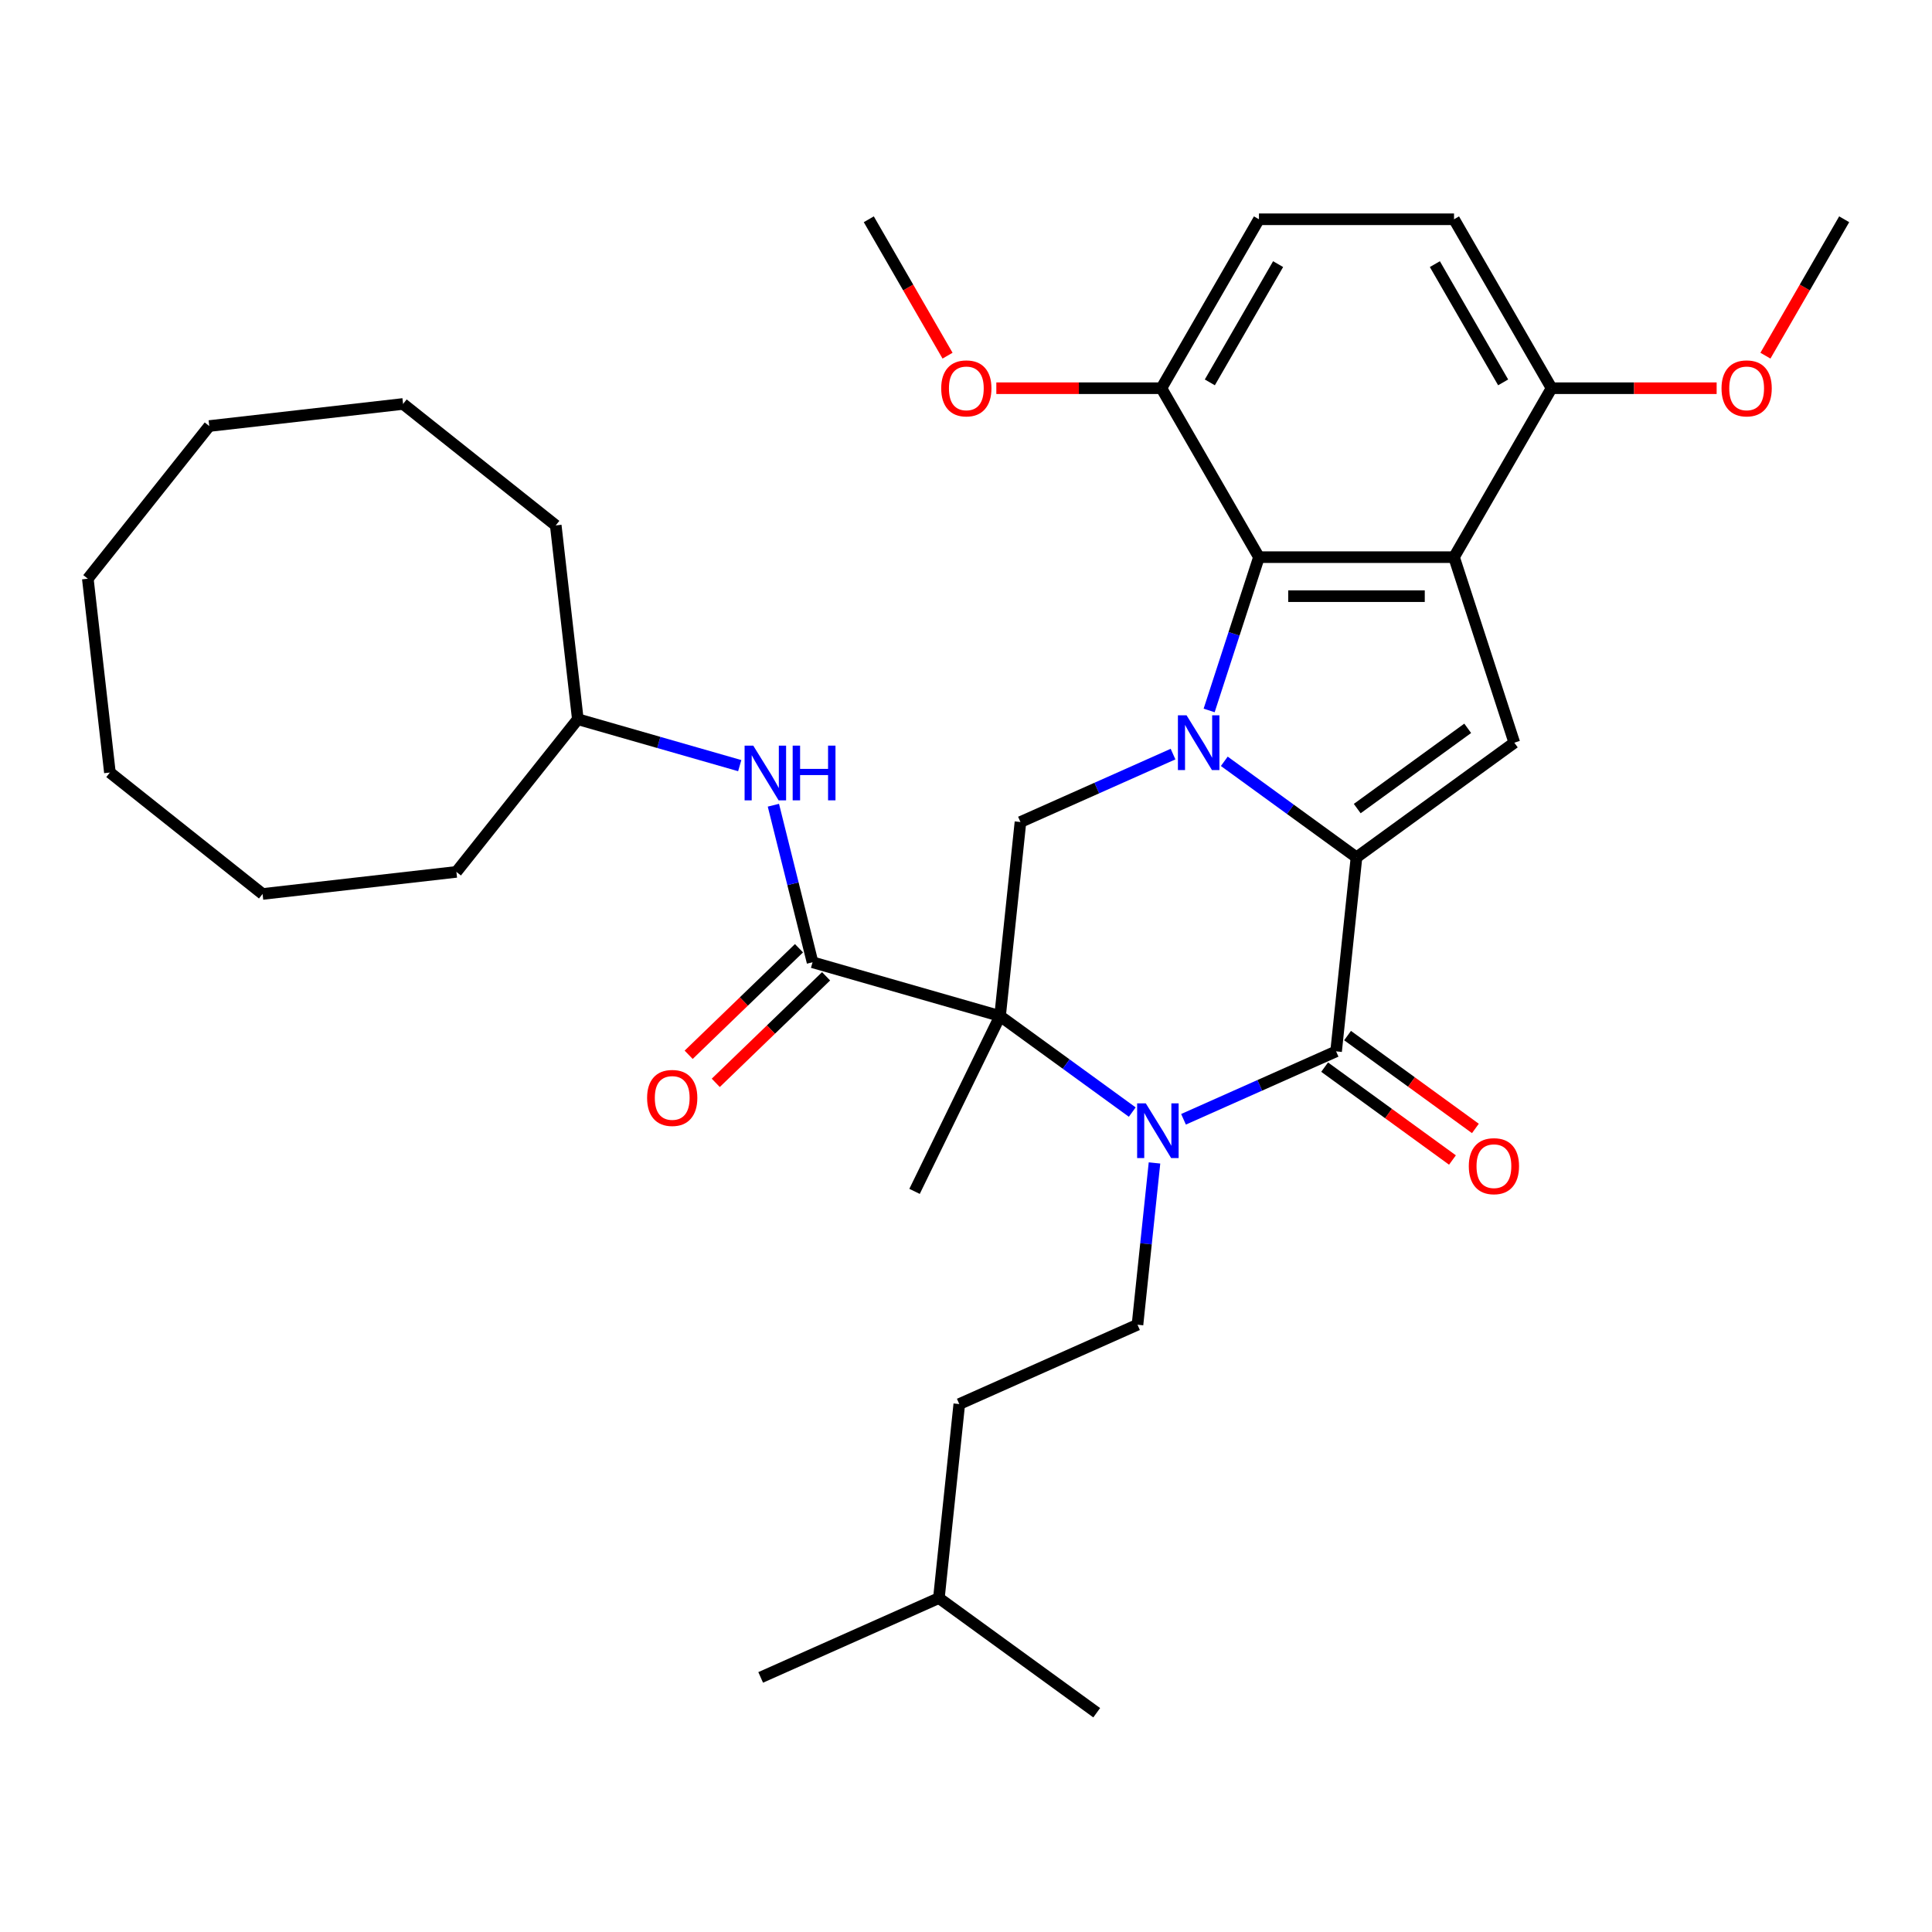 <?xml version='1.0' encoding='iso-8859-1'?>
<svg version='1.1' baseProfile='full'
              xmlns='http://www.w3.org/2000/svg'
                      xmlns:rdkit='http://www.rdkit.org/xml'
                      xmlns:xlink='http://www.w3.org/1999/xlink'
                  xml:space='preserve'
width='1000px' height='1000px' viewBox='0 0 1000 1000'>
<!-- END OF HEADER -->
<rect style='opacity:1.0;fill:#FFFFFF;stroke:none' width='1000' height='1000' x='0' y='0'> </rect>
<path class='bond-0' d='M 633.693,394.05 L 667.905,418.906' style='fill:none;fill-rule:evenodd;stroke:#0000FF;stroke-width:6px;stroke-linecap:butt;stroke-linejoin:miter;stroke-opacity:1' />
<path class='bond-0' d='M 667.905,418.906 L 702.117,443.762' style='fill:none;fill-rule:evenodd;stroke:#000000;stroke-width:6px;stroke-linecap:butt;stroke-linejoin:miter;stroke-opacity:1' />
<path class='bond-6' d='M 625.85,367.728 L 638.74,328.056' style='fill:none;fill-rule:evenodd;stroke:#0000FF;stroke-width:6px;stroke-linecap:butt;stroke-linejoin:miter;stroke-opacity:1' />
<path class='bond-6' d='M 638.74,328.056 L 651.631,288.383' style='fill:none;fill-rule:evenodd;stroke:#000000;stroke-width:6px;stroke-linecap:butt;stroke-linejoin:miter;stroke-opacity:1' />
<path class='bond-8' d='M 607.165,390.318 L 567.676,407.9' style='fill:none;fill-rule:evenodd;stroke:#0000FF;stroke-width:6px;stroke-linecap:butt;stroke-linejoin:miter;stroke-opacity:1' />
<path class='bond-8' d='M 567.676,407.9 L 528.187,425.482' style='fill:none;fill-rule:evenodd;stroke:#000000;stroke-width:6px;stroke-linecap:butt;stroke-linejoin:miter;stroke-opacity:1' />
<path class='bond-3' d='M 702.117,443.762 L 691.562,544.181' style='fill:none;fill-rule:evenodd;stroke:#000000;stroke-width:6px;stroke-linecap:butt;stroke-linejoin:miter;stroke-opacity:1' />
<path class='bond-5' d='M 702.117,443.762 L 783.804,384.413' style='fill:none;fill-rule:evenodd;stroke:#000000;stroke-width:6px;stroke-linecap:butt;stroke-linejoin:miter;stroke-opacity:1' />
<path class='bond-5' d='M 702.5,418.522 L 759.681,376.978' style='fill:none;fill-rule:evenodd;stroke:#000000;stroke-width:6px;stroke-linecap:butt;stroke-linejoin:miter;stroke-opacity:1' />
<path class='bond-1' d='M 517.632,525.9 L 528.187,425.482' style='fill:none;fill-rule:evenodd;stroke:#000000;stroke-width:6px;stroke-linecap:butt;stroke-linejoin:miter;stroke-opacity:1' />
<path class='bond-2' d='M 517.632,525.9 L 551.844,550.756' style='fill:none;fill-rule:evenodd;stroke:#000000;stroke-width:6px;stroke-linecap:butt;stroke-linejoin:miter;stroke-opacity:1' />
<path class='bond-2' d='M 551.844,550.756 L 586.056,575.612' style='fill:none;fill-rule:evenodd;stroke:#0000FF;stroke-width:6px;stroke-linecap:butt;stroke-linejoin:miter;stroke-opacity:1' />
<path class='bond-7' d='M 517.632,525.9 L 420.572,498.068' style='fill:none;fill-rule:evenodd;stroke:#000000;stroke-width:6px;stroke-linecap:butt;stroke-linejoin:miter;stroke-opacity:1' />
<path class='bond-17' d='M 517.632,525.9 L 473.369,616.653' style='fill:none;fill-rule:evenodd;stroke:#000000;stroke-width:6px;stroke-linecap:butt;stroke-linejoin:miter;stroke-opacity:1' />
<path class='bond-9' d='M 597.566,601.934 L 593.166,643.801' style='fill:none;fill-rule:evenodd;stroke:#0000FF;stroke-width:6px;stroke-linecap:butt;stroke-linejoin:miter;stroke-opacity:1' />
<path class='bond-9' d='M 593.166,643.801 L 588.766,685.668' style='fill:none;fill-rule:evenodd;stroke:#000000;stroke-width:6px;stroke-linecap:butt;stroke-linejoin:miter;stroke-opacity:1' />
<path class='bond-35' d='M 612.584,579.344 L 652.073,561.762' style='fill:none;fill-rule:evenodd;stroke:#0000FF;stroke-width:6px;stroke-linecap:butt;stroke-linejoin:miter;stroke-opacity:1' />
<path class='bond-35' d='M 652.073,561.762 L 691.562,544.181' style='fill:none;fill-rule:evenodd;stroke:#000000;stroke-width:6px;stroke-linecap:butt;stroke-linejoin:miter;stroke-opacity:1' />
<path class='bond-12' d='M 685.627,552.349 L 718.709,576.385' style='fill:none;fill-rule:evenodd;stroke:#000000;stroke-width:6px;stroke-linecap:butt;stroke-linejoin:miter;stroke-opacity:1' />
<path class='bond-12' d='M 718.709,576.385 L 751.791,600.42' style='fill:none;fill-rule:evenodd;stroke:#FF0000;stroke-width:6px;stroke-linecap:butt;stroke-linejoin:miter;stroke-opacity:1' />
<path class='bond-12' d='M 697.497,536.012 L 730.579,560.047' style='fill:none;fill-rule:evenodd;stroke:#000000;stroke-width:6px;stroke-linecap:butt;stroke-linejoin:miter;stroke-opacity:1' />
<path class='bond-12' d='M 730.579,560.047 L 763.661,584.082' style='fill:none;fill-rule:evenodd;stroke:#FF0000;stroke-width:6px;stroke-linecap:butt;stroke-linejoin:miter;stroke-opacity:1' />
<path class='bond-4' d='M 752.602,288.383 L 651.631,288.383' style='fill:none;fill-rule:evenodd;stroke:#000000;stroke-width:6px;stroke-linecap:butt;stroke-linejoin:miter;stroke-opacity:1' />
<path class='bond-4' d='M 737.457,308.577 L 666.776,308.577' style='fill:none;fill-rule:evenodd;stroke:#000000;stroke-width:6px;stroke-linecap:butt;stroke-linejoin:miter;stroke-opacity:1' />
<path class='bond-11' d='M 752.602,288.383 L 803.088,200.939' style='fill:none;fill-rule:evenodd;stroke:#000000;stroke-width:6px;stroke-linecap:butt;stroke-linejoin:miter;stroke-opacity:1' />
<path class='bond-34' d='M 752.602,288.383 L 783.804,384.413' style='fill:none;fill-rule:evenodd;stroke:#000000;stroke-width:6px;stroke-linecap:butt;stroke-linejoin:miter;stroke-opacity:1' />
<path class='bond-13' d='M 651.631,288.383 L 601.145,200.939' style='fill:none;fill-rule:evenodd;stroke:#000000;stroke-width:6px;stroke-linecap:butt;stroke-linejoin:miter;stroke-opacity:1' />
<path class='bond-10' d='M 420.572,498.068 L 410.438,457.424' style='fill:none;fill-rule:evenodd;stroke:#000000;stroke-width:6px;stroke-linecap:butt;stroke-linejoin:miter;stroke-opacity:1' />
<path class='bond-10' d='M 410.438,457.424 L 400.305,416.78' style='fill:none;fill-rule:evenodd;stroke:#0000FF;stroke-width:6px;stroke-linecap:butt;stroke-linejoin:miter;stroke-opacity:1' />
<path class='bond-14' d='M 413.558,490.805 L 385.004,518.38' style='fill:none;fill-rule:evenodd;stroke:#000000;stroke-width:6px;stroke-linecap:butt;stroke-linejoin:miter;stroke-opacity:1' />
<path class='bond-14' d='M 385.004,518.38 L 356.45,545.954' style='fill:none;fill-rule:evenodd;stroke:#FF0000;stroke-width:6px;stroke-linecap:butt;stroke-linejoin:miter;stroke-opacity:1' />
<path class='bond-14' d='M 427.586,505.332 L 399.032,532.906' style='fill:none;fill-rule:evenodd;stroke:#000000;stroke-width:6px;stroke-linecap:butt;stroke-linejoin:miter;stroke-opacity:1' />
<path class='bond-14' d='M 399.032,532.906 L 370.478,560.481' style='fill:none;fill-rule:evenodd;stroke:#FF0000;stroke-width:6px;stroke-linecap:butt;stroke-linejoin:miter;stroke-opacity:1' />
<path class='bond-18' d='M 588.766,685.668 L 496.523,726.737' style='fill:none;fill-rule:evenodd;stroke:#000000;stroke-width:6px;stroke-linecap:butt;stroke-linejoin:miter;stroke-opacity:1' />
<path class='bond-19' d='M 382.881,396.293 L 340.983,384.279' style='fill:none;fill-rule:evenodd;stroke:#0000FF;stroke-width:6px;stroke-linecap:butt;stroke-linejoin:miter;stroke-opacity:1' />
<path class='bond-19' d='M 340.983,384.279 L 299.085,372.265' style='fill:none;fill-rule:evenodd;stroke:#000000;stroke-width:6px;stroke-linecap:butt;stroke-linejoin:miter;stroke-opacity:1' />
<path class='bond-20' d='M 803.088,200.939 L 845.812,200.939' style='fill:none;fill-rule:evenodd;stroke:#000000;stroke-width:6px;stroke-linecap:butt;stroke-linejoin:miter;stroke-opacity:1' />
<path class='bond-20' d='M 845.812,200.939 L 888.535,200.939' style='fill:none;fill-rule:evenodd;stroke:#FF0000;stroke-width:6px;stroke-linecap:butt;stroke-linejoin:miter;stroke-opacity:1' />
<path class='bond-36' d='M 803.088,200.939 L 752.602,113.495' style='fill:none;fill-rule:evenodd;stroke:#000000;stroke-width:6px;stroke-linecap:butt;stroke-linejoin:miter;stroke-opacity:1' />
<path class='bond-36' d='M 778.026,197.92 L 742.686,136.709' style='fill:none;fill-rule:evenodd;stroke:#000000;stroke-width:6px;stroke-linecap:butt;stroke-linejoin:miter;stroke-opacity:1' />
<path class='bond-16' d='M 601.145,200.939 L 651.631,113.495' style='fill:none;fill-rule:evenodd;stroke:#000000;stroke-width:6px;stroke-linecap:butt;stroke-linejoin:miter;stroke-opacity:1' />
<path class='bond-16' d='M 626.207,197.92 L 661.547,136.709' style='fill:none;fill-rule:evenodd;stroke:#000000;stroke-width:6px;stroke-linecap:butt;stroke-linejoin:miter;stroke-opacity:1' />
<path class='bond-21' d='M 601.145,200.939 L 558.421,200.939' style='fill:none;fill-rule:evenodd;stroke:#000000;stroke-width:6px;stroke-linecap:butt;stroke-linejoin:miter;stroke-opacity:1' />
<path class='bond-21' d='M 558.421,200.939 L 515.698,200.939' style='fill:none;fill-rule:evenodd;stroke:#FF0000;stroke-width:6px;stroke-linecap:butt;stroke-linejoin:miter;stroke-opacity:1' />
<path class='bond-15' d='M 752.602,113.495 L 651.631,113.495' style='fill:none;fill-rule:evenodd;stroke:#000000;stroke-width:6px;stroke-linecap:butt;stroke-linejoin:miter;stroke-opacity:1' />
<path class='bond-22' d='M 496.523,726.737 L 485.969,827.155' style='fill:none;fill-rule:evenodd;stroke:#000000;stroke-width:6px;stroke-linecap:butt;stroke-linejoin:miter;stroke-opacity:1' />
<path class='bond-25' d='M 299.085,372.265 L 287.655,271.942' style='fill:none;fill-rule:evenodd;stroke:#000000;stroke-width:6px;stroke-linecap:butt;stroke-linejoin:miter;stroke-opacity:1' />
<path class='bond-26' d='M 299.085,372.265 L 236.229,451.286' style='fill:none;fill-rule:evenodd;stroke:#000000;stroke-width:6px;stroke-linecap:butt;stroke-linejoin:miter;stroke-opacity:1' />
<path class='bond-24' d='M 913.785,184.095 L 934.165,148.795' style='fill:none;fill-rule:evenodd;stroke:#FF0000;stroke-width:6px;stroke-linecap:butt;stroke-linejoin:miter;stroke-opacity:1' />
<path class='bond-24' d='M 934.165,148.795 L 954.545,113.495' style='fill:none;fill-rule:evenodd;stroke:#000000;stroke-width:6px;stroke-linecap:butt;stroke-linejoin:miter;stroke-opacity:1' />
<path class='bond-23' d='M 490.448,184.095 L 470.068,148.795' style='fill:none;fill-rule:evenodd;stroke:#FF0000;stroke-width:6px;stroke-linecap:butt;stroke-linejoin:miter;stroke-opacity:1' />
<path class='bond-23' d='M 470.068,148.795 L 449.688,113.495' style='fill:none;fill-rule:evenodd;stroke:#000000;stroke-width:6px;stroke-linecap:butt;stroke-linejoin:miter;stroke-opacity:1' />
<path class='bond-27' d='M 485.969,827.155 L 393.727,868.224' style='fill:none;fill-rule:evenodd;stroke:#000000;stroke-width:6px;stroke-linecap:butt;stroke-linejoin:miter;stroke-opacity:1' />
<path class='bond-28' d='M 485.969,827.155 L 567.657,886.505' style='fill:none;fill-rule:evenodd;stroke:#000000;stroke-width:6px;stroke-linecap:butt;stroke-linejoin:miter;stroke-opacity:1' />
<path class='bond-30' d='M 287.655,271.942 L 208.633,209.086' style='fill:none;fill-rule:evenodd;stroke:#000000;stroke-width:6px;stroke-linecap:butt;stroke-linejoin:miter;stroke-opacity:1' />
<path class='bond-29' d='M 236.229,451.286 L 135.906,462.716' style='fill:none;fill-rule:evenodd;stroke:#000000;stroke-width:6px;stroke-linecap:butt;stroke-linejoin:miter;stroke-opacity:1' />
<path class='bond-31' d='M 135.906,462.716 L 56.885,399.86' style='fill:none;fill-rule:evenodd;stroke:#000000;stroke-width:6px;stroke-linecap:butt;stroke-linejoin:miter;stroke-opacity:1' />
<path class='bond-32' d='M 208.633,209.086 L 108.311,220.516' style='fill:none;fill-rule:evenodd;stroke:#000000;stroke-width:6px;stroke-linecap:butt;stroke-linejoin:miter;stroke-opacity:1' />
<path class='bond-33' d='M 56.885,399.86 L 45.455,299.537' style='fill:none;fill-rule:evenodd;stroke:#000000;stroke-width:6px;stroke-linecap:butt;stroke-linejoin:miter;stroke-opacity:1' />
<path class='bond-37' d='M 108.311,220.516 L 45.455,299.537' style='fill:none;fill-rule:evenodd;stroke:#000000;stroke-width:6px;stroke-linecap:butt;stroke-linejoin:miter;stroke-opacity:1' />
<path  class='atom-0' d='M 614.169 370.253
L 623.449 385.253
Q 624.369 386.733, 625.849 389.413
Q 627.329 392.093, 627.409 392.253
L 627.409 370.253
L 631.169 370.253
L 631.169 398.573
L 627.289 398.573
L 617.329 382.173
Q 616.169 380.253, 614.929 378.053
Q 613.729 375.853, 613.369 375.173
L 613.369 398.573
L 609.689 398.573
L 609.689 370.253
L 614.169 370.253
' fill='#0000FF'/>
<path  class='atom-3' d='M 593.06 571.09
L 602.34 586.09
Q 603.26 587.57, 604.74 590.25
Q 606.22 592.93, 606.3 593.09
L 606.3 571.09
L 610.06 571.09
L 610.06 599.41
L 606.18 599.41
L 596.22 583.01
Q 595.06 581.09, 593.82 578.89
Q 592.62 576.69, 592.26 576.01
L 592.26 599.41
L 588.58 599.41
L 588.58 571.09
L 593.06 571.09
' fill='#0000FF'/>
<path  class='atom-11' d='M 389.885 385.936
L 399.165 400.936
Q 400.085 402.416, 401.565 405.096
Q 403.045 407.776, 403.125 407.936
L 403.125 385.936
L 406.885 385.936
L 406.885 414.256
L 403.005 414.256
L 393.045 397.856
Q 391.885 395.936, 390.645 393.736
Q 389.445 391.536, 389.085 390.856
L 389.085 414.256
L 385.405 414.256
L 385.405 385.936
L 389.885 385.936
' fill='#0000FF'/>
<path  class='atom-11' d='M 410.285 385.936
L 414.125 385.936
L 414.125 397.976
L 428.605 397.976
L 428.605 385.936
L 432.445 385.936
L 432.445 414.256
L 428.605 414.256
L 428.605 401.176
L 414.125 401.176
L 414.125 414.256
L 410.285 414.256
L 410.285 385.936
' fill='#0000FF'/>
<path  class='atom-13' d='M 760.25 603.61
Q 760.25 596.81, 763.61 593.01
Q 766.97 589.21, 773.25 589.21
Q 779.53 589.21, 782.89 593.01
Q 786.25 596.81, 786.25 603.61
Q 786.25 610.49, 782.85 614.41
Q 779.45 618.29, 773.25 618.29
Q 767.01 618.29, 763.61 614.41
Q 760.25 610.53, 760.25 603.61
M 773.25 615.09
Q 777.57 615.09, 779.89 612.21
Q 782.25 609.29, 782.25 603.61
Q 782.25 598.05, 779.89 595.25
Q 777.57 592.41, 773.25 592.41
Q 768.93 592.41, 766.57 595.21
Q 764.25 598.01, 764.25 603.61
Q 764.25 609.33, 766.57 612.21
Q 768.93 615.09, 773.25 615.09
' fill='#FF0000'/>
<path  class='atom-15' d='M 334.939 568.289
Q 334.939 561.489, 338.299 557.689
Q 341.659 553.889, 347.939 553.889
Q 354.219 553.889, 357.579 557.689
Q 360.939 561.489, 360.939 568.289
Q 360.939 575.169, 357.539 579.089
Q 354.139 582.969, 347.939 582.969
Q 341.699 582.969, 338.299 579.089
Q 334.939 575.209, 334.939 568.289
M 347.939 579.769
Q 352.259 579.769, 354.579 576.889
Q 356.939 573.969, 356.939 568.289
Q 356.939 562.729, 354.579 559.929
Q 352.259 557.089, 347.939 557.089
Q 343.619 557.089, 341.259 559.889
Q 338.939 562.689, 338.939 568.289
Q 338.939 574.009, 341.259 576.889
Q 343.619 579.769, 347.939 579.769
' fill='#FF0000'/>
<path  class='atom-21' d='M 891.06 201.019
Q 891.06 194.219, 894.42 190.419
Q 897.78 186.619, 904.06 186.619
Q 910.34 186.619, 913.7 190.419
Q 917.06 194.219, 917.06 201.019
Q 917.06 207.899, 913.66 211.819
Q 910.26 215.699, 904.06 215.699
Q 897.82 215.699, 894.42 211.819
Q 891.06 207.939, 891.06 201.019
M 904.06 212.499
Q 908.38 212.499, 910.7 209.619
Q 913.06 206.699, 913.06 201.019
Q 913.06 195.459, 910.7 192.659
Q 908.38 189.819, 904.06 189.819
Q 899.74 189.819, 897.38 192.619
Q 895.06 195.419, 895.06 201.019
Q 895.06 206.739, 897.38 209.619
Q 899.74 212.499, 904.06 212.499
' fill='#FF0000'/>
<path  class='atom-22' d='M 487.173 201.019
Q 487.173 194.219, 490.533 190.419
Q 493.893 186.619, 500.173 186.619
Q 506.453 186.619, 509.813 190.419
Q 513.173 194.219, 513.173 201.019
Q 513.173 207.899, 509.773 211.819
Q 506.373 215.699, 500.173 215.699
Q 493.933 215.699, 490.533 211.819
Q 487.173 207.939, 487.173 201.019
M 500.173 212.499
Q 504.493 212.499, 506.813 209.619
Q 509.173 206.699, 509.173 201.019
Q 509.173 195.459, 506.813 192.659
Q 504.493 189.819, 500.173 189.819
Q 495.853 189.819, 493.493 192.619
Q 491.173 195.419, 491.173 201.019
Q 491.173 206.739, 493.493 209.619
Q 495.853 212.499, 500.173 212.499
' fill='#FF0000'/>
</svg>
